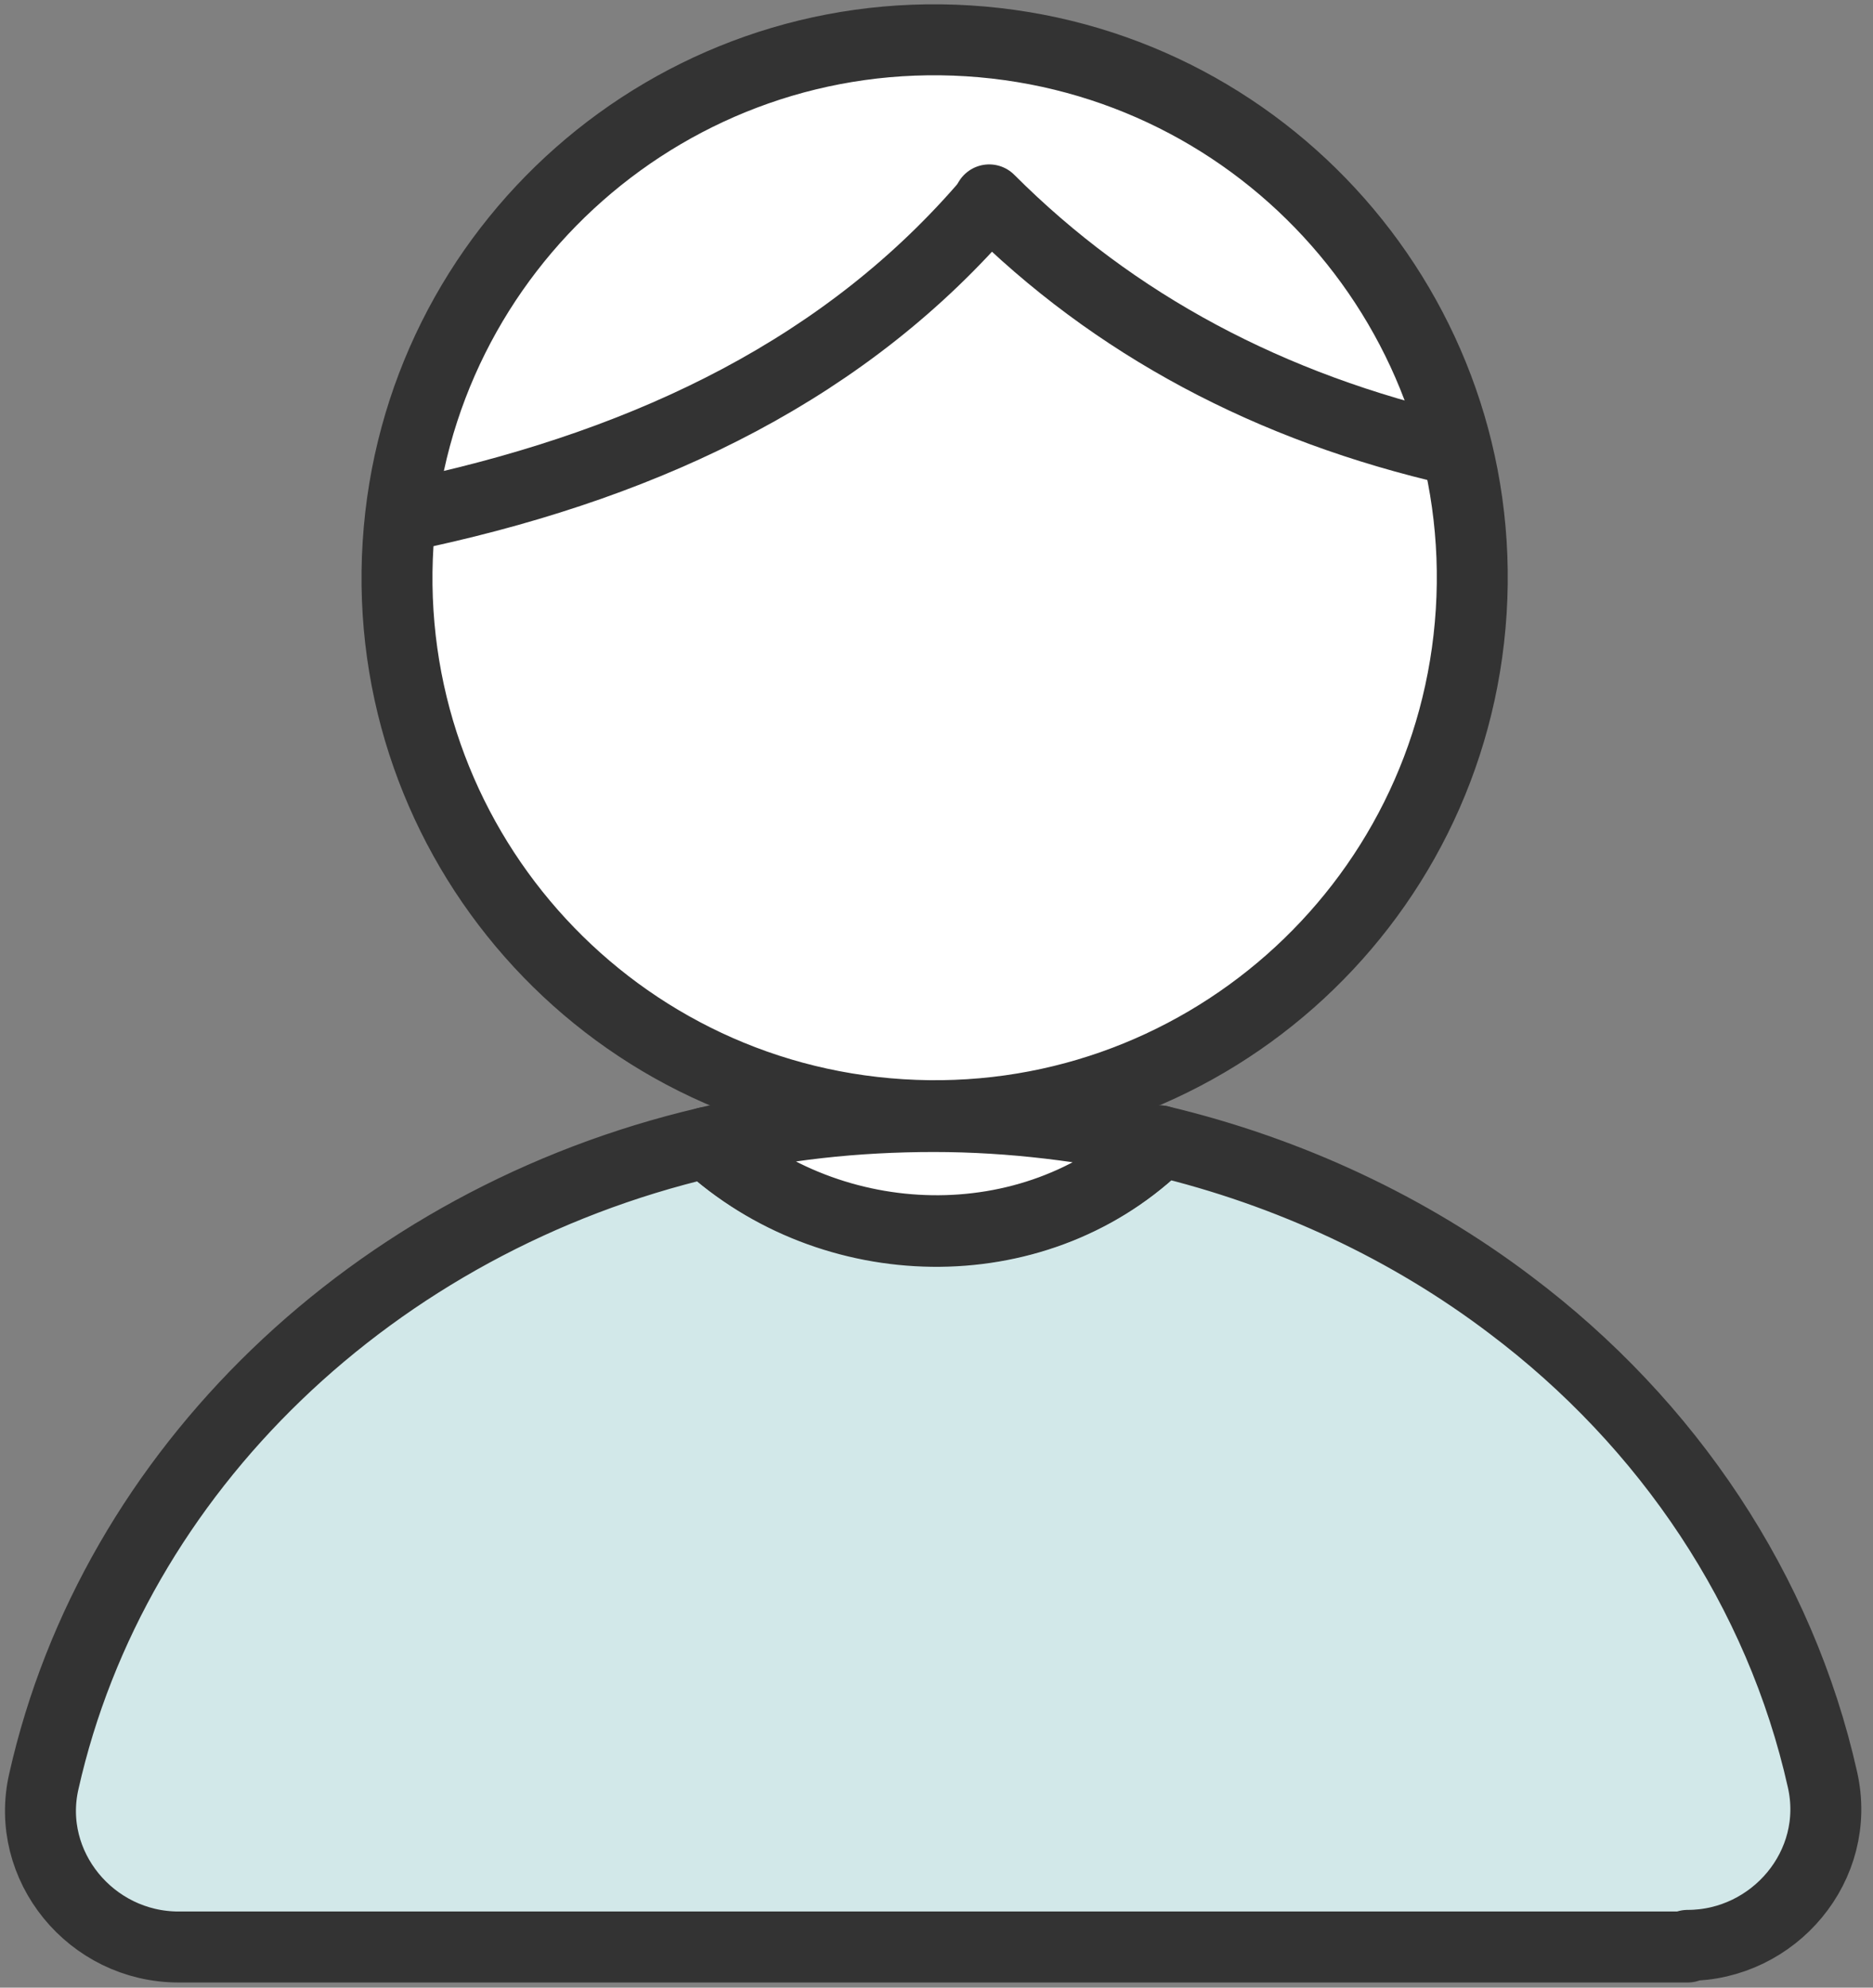 <?xml version="1.0" encoding="UTF-8"?>
<svg xmlns="http://www.w3.org/2000/svg" width="66" height="70" viewBox="0 0 66 70" fill="none">
  <rect x="0" y="0" width="66" height="70" fill="#808080" stroke="none"/>
  <g>
    <path d="M51.842 21.536C52.499 11.094 44.566 2.096 34.124 1.439C23.681 0.782 14.684 8.715 14.027 19.157C13.37 29.6 21.302 38.598 31.745 39.255C42.187 39.912 51.185 31.979 51.842 21.536Z" fill="white" stroke="#333333" stroke-width="2.5" stroke-linecap="round" stroke-linejoin="round"></path>
    <path d="M59.469 68.569H6.297C3.206 68.569 0.859 65.707 1.546 62.731C4.007 51.799 13.165 42.984 24.898 40.237C29.306 44.301 36.403 44.472 40.753 40.352L40.867 40.18C45.446 41.267 49.682 43.271 53.23 45.961C58.782 50.139 62.732 56.034 64.22 62.674C64.907 65.707 62.503 68.512 59.469 68.512V68.569Z" fill="#D2E8E9" stroke="#333333" stroke-width="2.5" stroke-linecap="round" stroke-linejoin="round"></path>
    <path d="M40.867 40.18L40.752 40.352C36.345 44.473 29.305 44.244 24.898 40.237C27.474 39.608 30.164 39.321 32.911 39.321C35.658 39.321 38.349 39.665 40.924 40.237L40.867 40.18Z" fill="white" stroke="#333333" stroke-width="2.5" stroke-linecap="round" stroke-linejoin="round"></path>
    <path d="M34.857 7.097C29.878 12.935 23.009 16.255 14.939 18.029" stroke="#333333" stroke-width="2.5" stroke-linecap="round" stroke-linejoin="round"></path>
    <path d="M51.284 15.854C44.759 14.366 39.264 11.447 34.857 7.04" stroke="#333333" stroke-width="2.5" stroke-linecap="round" stroke-linejoin="round"></path>
  </g>
  <defs>

</defs>
</svg>
